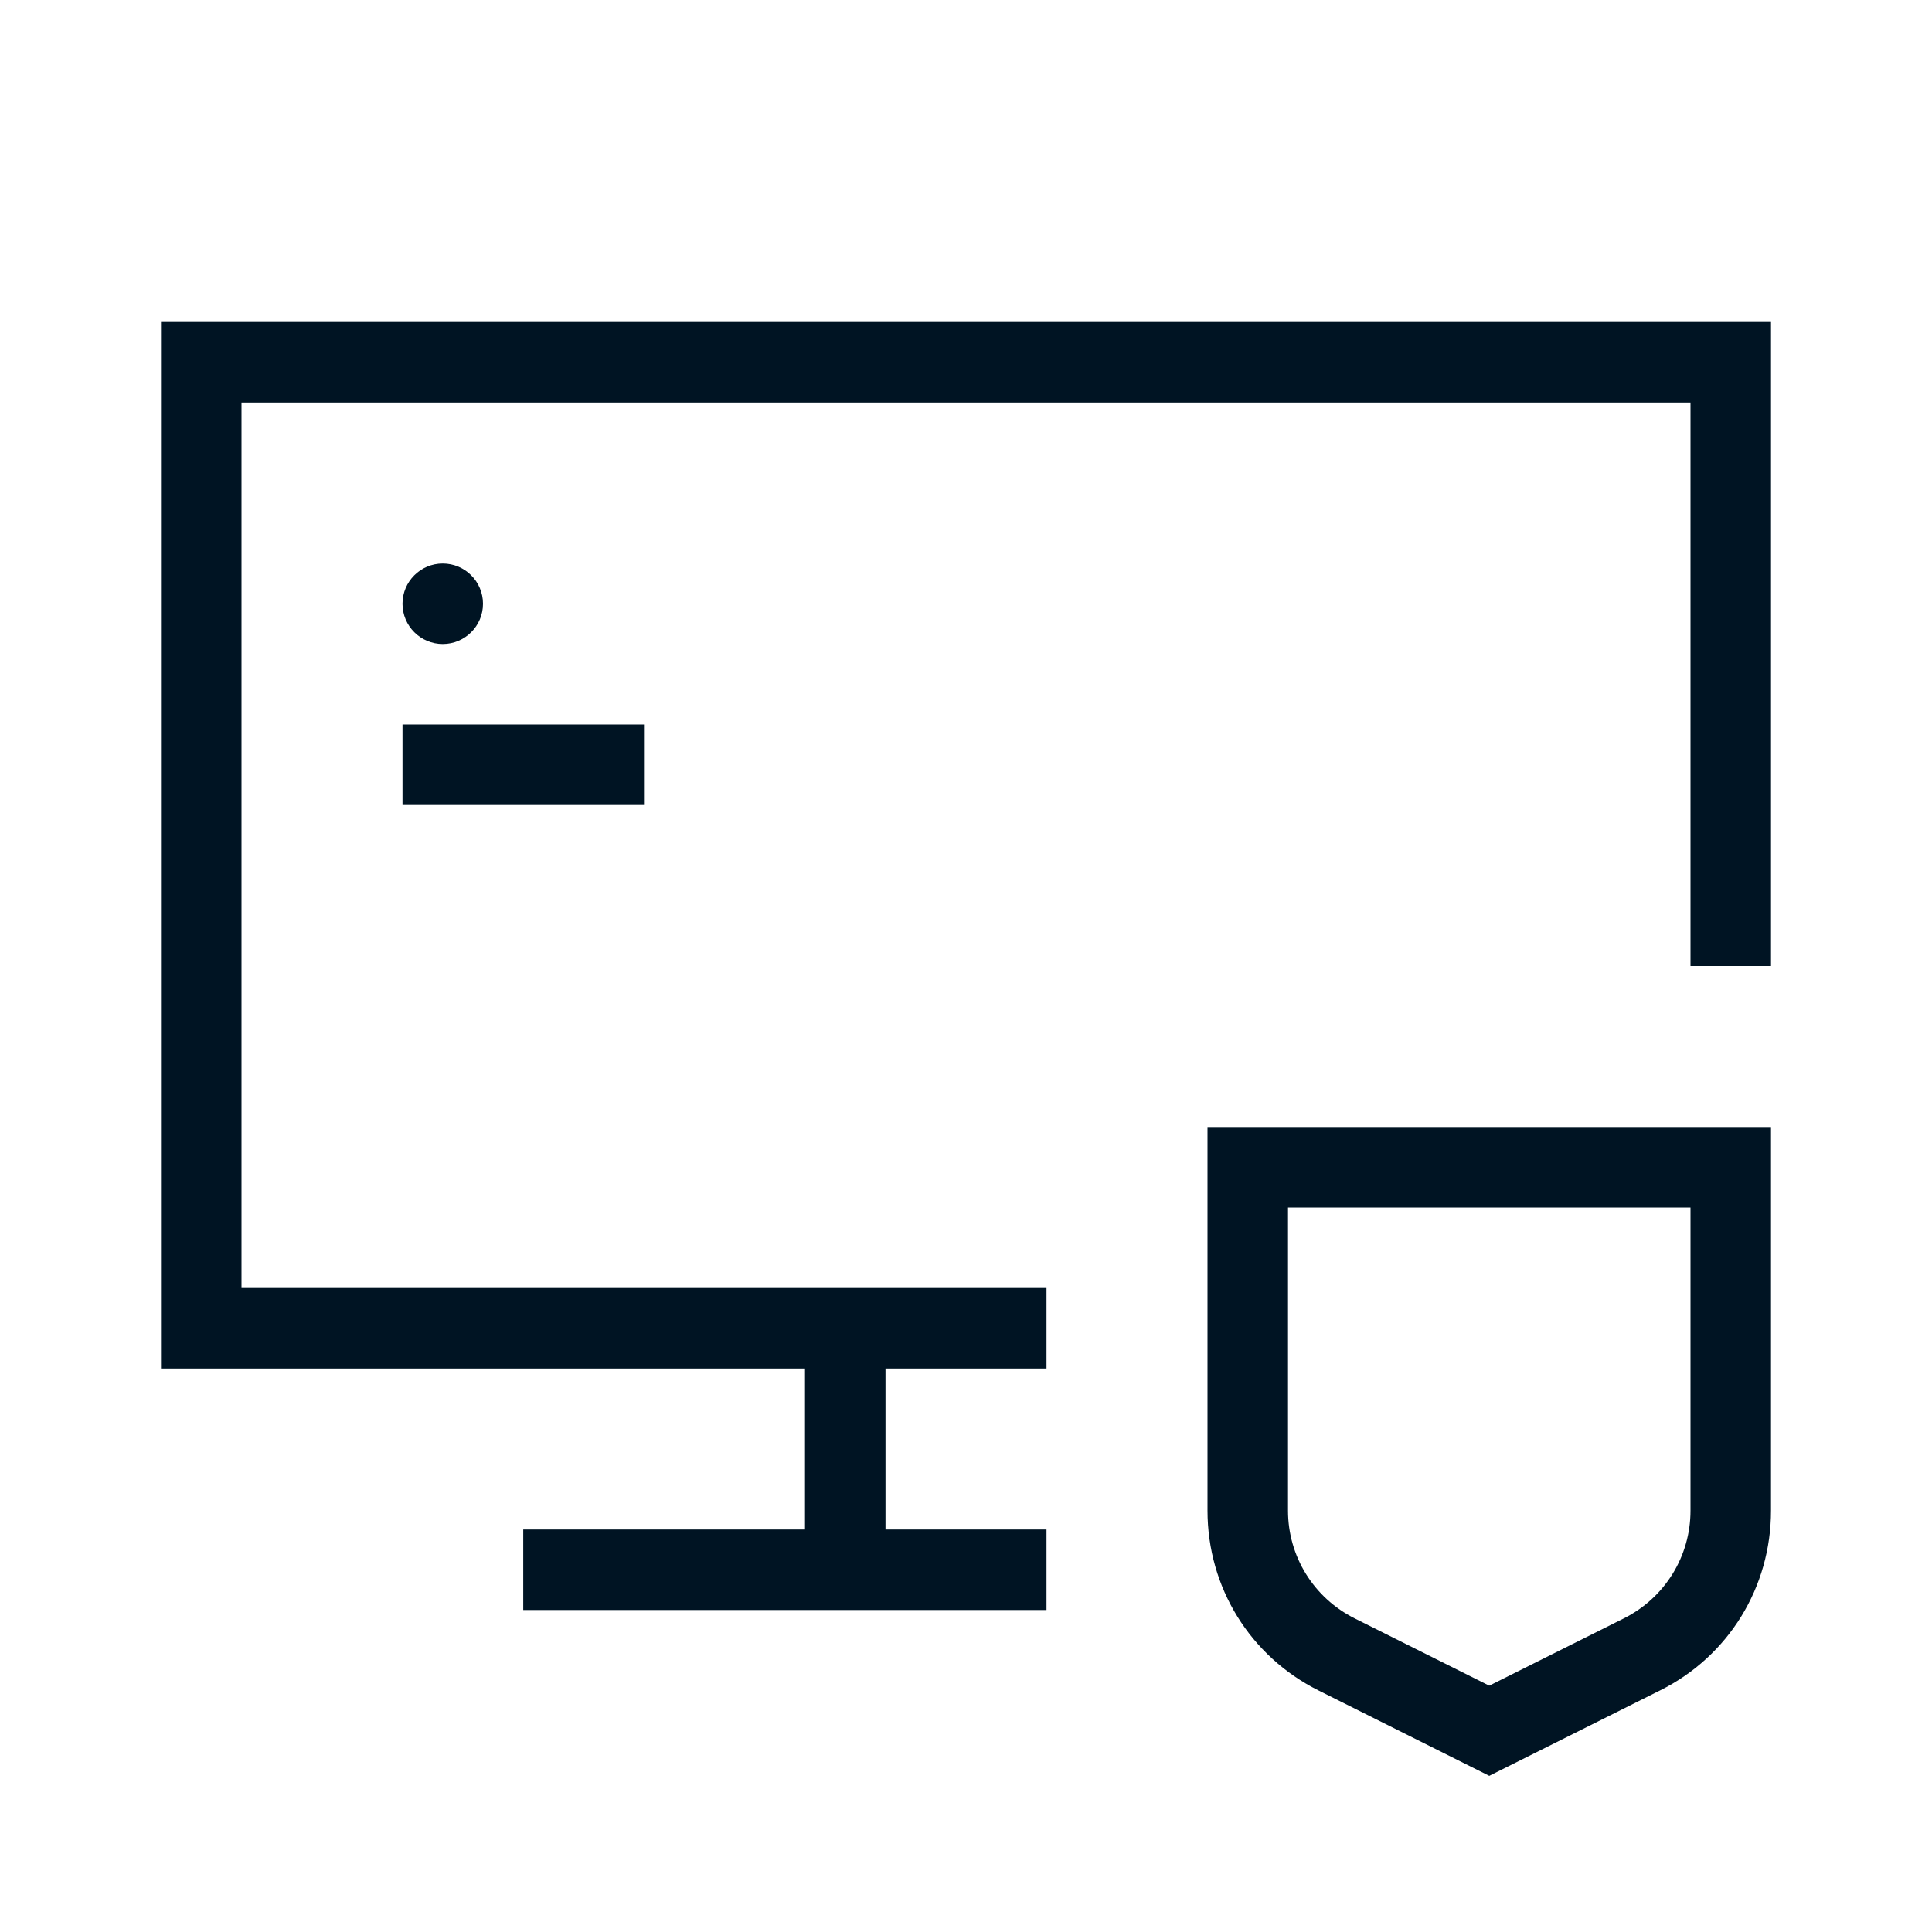 <?xml version="1.0" encoding="UTF-8"?><svg id="Export_layer_2" xmlns="http://www.w3.org/2000/svg" viewBox="0 0 48 48"><defs><style>.cls-1{fill:#001423;}</style></defs><path class="cls-1" d="M30,37.53c0,1.91,1.06,3.62,2.76,4.47l4.24,2.12,4.24-2.12c1.71-.85,2.76-2.57,2.76-4.47v-9.53h-14v9.53Zm2-7.53h10v7.53c0,1.14-.64,2.17-1.66,2.68l-3.34,1.67-3.34-1.67c-1.02-.51-1.66-1.54-1.66-2.68v-7.53Z"/><rect class="cls-1" x="10" y="18" width="6" height="2"/><polygon class="cls-1" points="4 8 4 34 20 34 20 38 13 38 13 40 26 40 26 38 22 38 22 34 26 34 26 32 6 32 6 10 42 10 42 24 44 24 44 8 4 8"/><circle class="cls-1" cx="11" cy="15" r="1"/></svg>